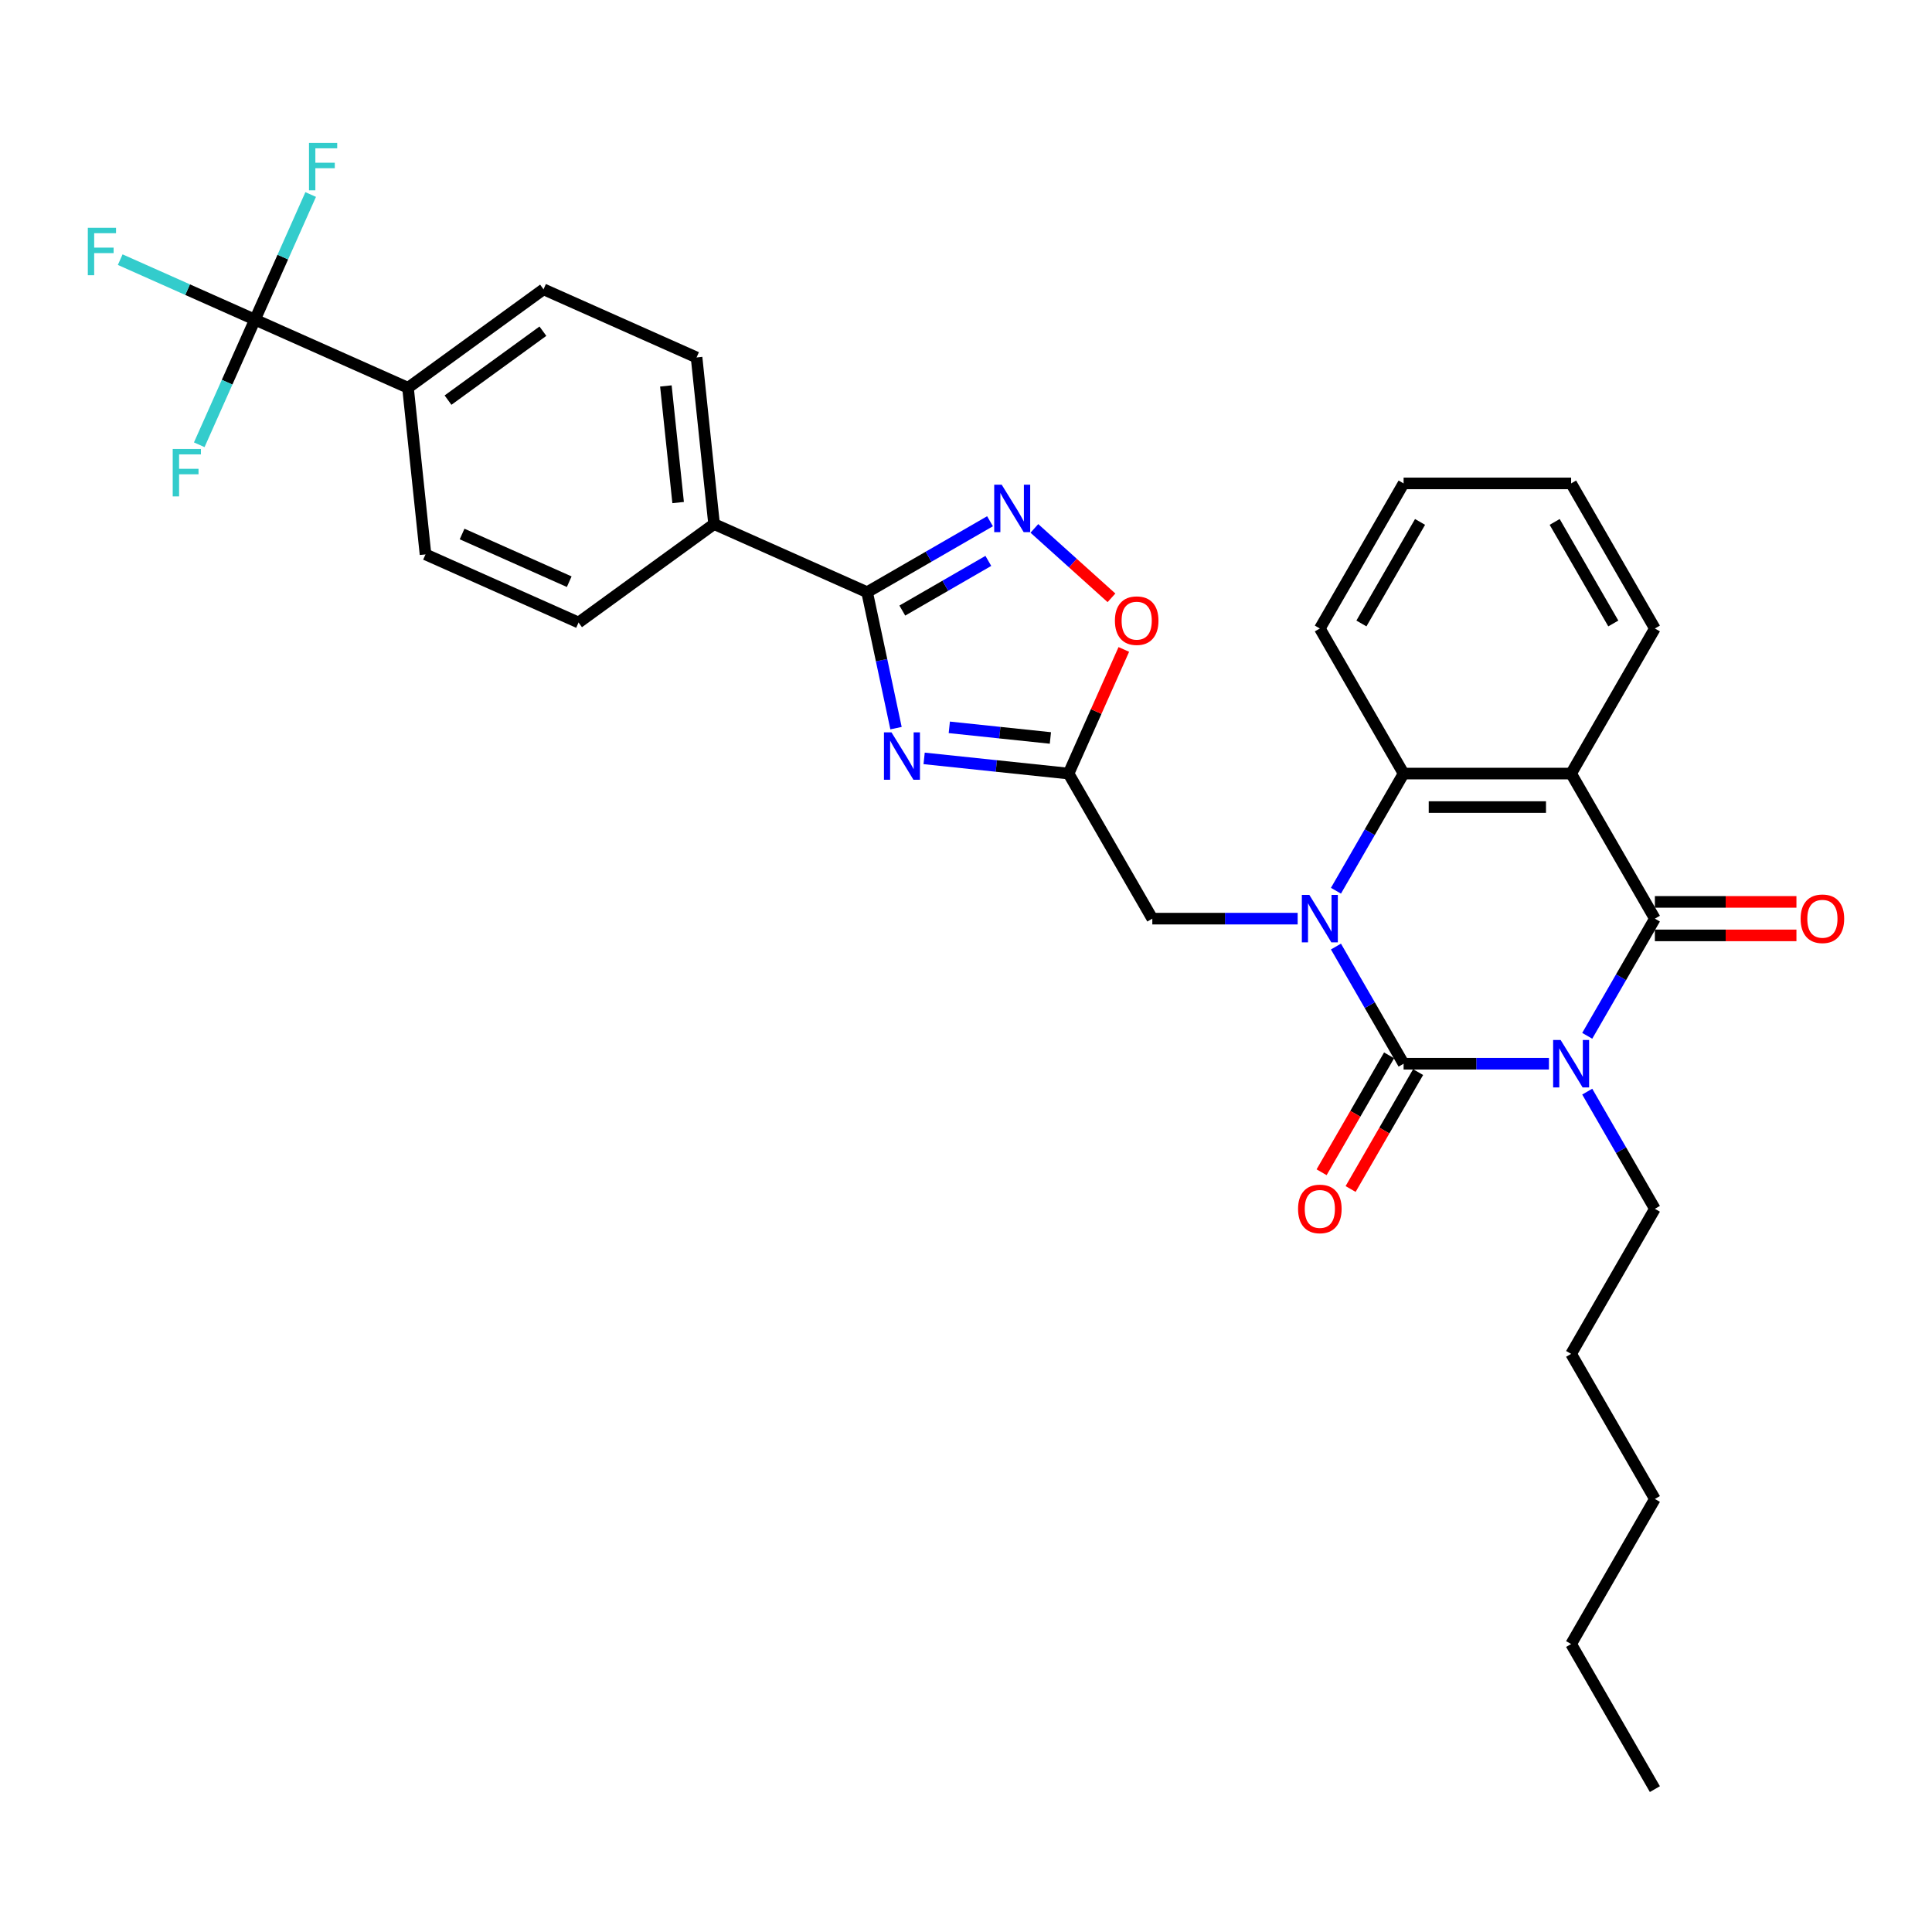 <?xml version='1.0' encoding='iso-8859-1'?>
<svg version='1.1' baseProfile='full'
              xmlns='http://www.w3.org/2000/svg'
                      xmlns:rdkit='http://www.rdkit.org/xml'
                      xmlns:xlink='http://www.w3.org/1999/xlink'
                  xml:space='preserve'
width='1000px' height='1000px' viewBox='0 0 1000 1000'>
<!-- END OF HEADER -->
<rect style='opacity:1.0;fill:#FFFFFF;stroke:none' width='1000' height='1000' x='0' y='0'> </rect>
<path class='bond-0' d='M 801.729,550.581 L 764.115,550.581' style='fill:none;fill-rule:evenodd;stroke:#0000FF;stroke-width:6px;stroke-linecap:butt;stroke-linejoin:miter;stroke-opacity:1' />
<path class='bond-0' d='M 764.115,550.581 L 726.5,550.581' style='fill:none;fill-rule:evenodd;stroke:#000000;stroke-width:6px;stroke-linecap:butt;stroke-linejoin:miter;stroke-opacity:1' />
<path class='bond-2' d='M 821.55,536.136 L 839.057,505.812' style='fill:none;fill-rule:evenodd;stroke:#0000FF;stroke-width:6px;stroke-linecap:butt;stroke-linejoin:miter;stroke-opacity:1' />
<path class='bond-2' d='M 839.057,505.812 L 856.564,475.489' style='fill:none;fill-rule:evenodd;stroke:#000000;stroke-width:6px;stroke-linecap:butt;stroke-linejoin:miter;stroke-opacity:1' />
<path class='bond-16' d='M 821.55,565.027 L 839.057,595.351' style='fill:none;fill-rule:evenodd;stroke:#0000FF;stroke-width:6px;stroke-linecap:butt;stroke-linejoin:miter;stroke-opacity:1' />
<path class='bond-16' d='M 839.057,595.351 L 856.564,625.674' style='fill:none;fill-rule:evenodd;stroke:#000000;stroke-width:6px;stroke-linecap:butt;stroke-linejoin:miter;stroke-opacity:1' />
<path class='bond-1' d='M 726.5,550.581 L 708.993,520.258' style='fill:none;fill-rule:evenodd;stroke:#000000;stroke-width:6px;stroke-linecap:butt;stroke-linejoin:miter;stroke-opacity:1' />
<path class='bond-1' d='M 708.993,520.258 L 691.486,489.935' style='fill:none;fill-rule:evenodd;stroke:#0000FF;stroke-width:6px;stroke-linecap:butt;stroke-linejoin:miter;stroke-opacity:1' />
<path class='bond-12' d='M 718.991,546.246 L 701.524,576.5' style='fill:none;fill-rule:evenodd;stroke:#000000;stroke-width:6px;stroke-linecap:butt;stroke-linejoin:miter;stroke-opacity:1' />
<path class='bond-12' d='M 701.524,576.5 L 684.057,606.754' style='fill:none;fill-rule:evenodd;stroke:#FF0000;stroke-width:6px;stroke-linecap:butt;stroke-linejoin:miter;stroke-opacity:1' />
<path class='bond-12' d='M 734.009,554.917 L 716.542,585.171' style='fill:none;fill-rule:evenodd;stroke:#000000;stroke-width:6px;stroke-linecap:butt;stroke-linejoin:miter;stroke-opacity:1' />
<path class='bond-12' d='M 716.542,585.171 L 699.075,615.425' style='fill:none;fill-rule:evenodd;stroke:#FF0000;stroke-width:6px;stroke-linecap:butt;stroke-linejoin:miter;stroke-opacity:1' />
<path class='bond-11' d='M 671.665,475.489 L 634.051,475.489' style='fill:none;fill-rule:evenodd;stroke:#0000FF;stroke-width:6px;stroke-linecap:butt;stroke-linejoin:miter;stroke-opacity:1' />
<path class='bond-11' d='M 634.051,475.489 L 596.436,475.489' style='fill:none;fill-rule:evenodd;stroke:#000000;stroke-width:6px;stroke-linecap:butt;stroke-linejoin:miter;stroke-opacity:1' />
<path class='bond-32' d='M 691.486,461.043 L 708.993,430.72' style='fill:none;fill-rule:evenodd;stroke:#0000FF;stroke-width:6px;stroke-linecap:butt;stroke-linejoin:miter;stroke-opacity:1' />
<path class='bond-32' d='M 708.993,430.72 L 726.5,400.397' style='fill:none;fill-rule:evenodd;stroke:#000000;stroke-width:6px;stroke-linecap:butt;stroke-linejoin:miter;stroke-opacity:1' />
<path class='bond-3' d='M 856.564,475.489 L 813.209,400.397' style='fill:none;fill-rule:evenodd;stroke:#000000;stroke-width:6px;stroke-linecap:butt;stroke-linejoin:miter;stroke-opacity:1' />
<path class='bond-15' d='M 856.564,484.16 L 893.199,484.16' style='fill:none;fill-rule:evenodd;stroke:#000000;stroke-width:6px;stroke-linecap:butt;stroke-linejoin:miter;stroke-opacity:1' />
<path class='bond-15' d='M 893.199,484.16 L 929.833,484.16' style='fill:none;fill-rule:evenodd;stroke:#FF0000;stroke-width:6px;stroke-linecap:butt;stroke-linejoin:miter;stroke-opacity:1' />
<path class='bond-15' d='M 856.564,466.818 L 893.199,466.818' style='fill:none;fill-rule:evenodd;stroke:#000000;stroke-width:6px;stroke-linecap:butt;stroke-linejoin:miter;stroke-opacity:1' />
<path class='bond-15' d='M 893.199,466.818 L 929.833,466.818' style='fill:none;fill-rule:evenodd;stroke:#FF0000;stroke-width:6px;stroke-linecap:butt;stroke-linejoin:miter;stroke-opacity:1' />
<path class='bond-5' d='M 813.209,400.397 L 726.5,400.397' style='fill:none;fill-rule:evenodd;stroke:#000000;stroke-width:6px;stroke-linecap:butt;stroke-linejoin:miter;stroke-opacity:1' />
<path class='bond-5' d='M 800.203,417.739 L 739.507,417.739' style='fill:none;fill-rule:evenodd;stroke:#000000;stroke-width:6px;stroke-linecap:butt;stroke-linejoin:miter;stroke-opacity:1' />
<path class='bond-24' d='M 813.209,400.397 L 856.564,325.304' style='fill:none;fill-rule:evenodd;stroke:#000000;stroke-width:6px;stroke-linecap:butt;stroke-linejoin:miter;stroke-opacity:1' />
<path class='bond-4' d='M 478.328,392.54 L 515.705,396.468' style='fill:none;fill-rule:evenodd;stroke:#0000FF;stroke-width:6px;stroke-linecap:butt;stroke-linejoin:miter;stroke-opacity:1' />
<path class='bond-4' d='M 515.705,396.468 L 553.082,400.397' style='fill:none;fill-rule:evenodd;stroke:#000000;stroke-width:6px;stroke-linecap:butt;stroke-linejoin:miter;stroke-opacity:1' />
<path class='bond-4' d='M 491.354,376.471 L 517.517,379.221' style='fill:none;fill-rule:evenodd;stroke:#0000FF;stroke-width:6px;stroke-linecap:butt;stroke-linejoin:miter;stroke-opacity:1' />
<path class='bond-4' d='M 517.517,379.221 L 543.681,381.971' style='fill:none;fill-rule:evenodd;stroke:#000000;stroke-width:6px;stroke-linecap:butt;stroke-linejoin:miter;stroke-opacity:1' />
<path class='bond-6' d='M 463.777,376.887 L 456.298,341.703' style='fill:none;fill-rule:evenodd;stroke:#0000FF;stroke-width:6px;stroke-linecap:butt;stroke-linejoin:miter;stroke-opacity:1' />
<path class='bond-6' d='M 456.298,341.703 L 448.82,306.519' style='fill:none;fill-rule:evenodd;stroke:#000000;stroke-width:6px;stroke-linecap:butt;stroke-linejoin:miter;stroke-opacity:1' />
<path class='bond-25' d='M 726.5,400.397 L 683.146,325.304' style='fill:none;fill-rule:evenodd;stroke:#000000;stroke-width:6px;stroke-linecap:butt;stroke-linejoin:miter;stroke-opacity:1' />
<path class='bond-13' d='M 448.82,306.519 L 369.607,271.251' style='fill:none;fill-rule:evenodd;stroke:#000000;stroke-width:6px;stroke-linecap:butt;stroke-linejoin:miter;stroke-opacity:1' />
<path class='bond-34' d='M 448.82,306.519 L 480.626,288.155' style='fill:none;fill-rule:evenodd;stroke:#000000;stroke-width:6px;stroke-linecap:butt;stroke-linejoin:miter;stroke-opacity:1' />
<path class='bond-34' d='M 480.626,288.155 L 512.432,269.792' style='fill:none;fill-rule:evenodd;stroke:#0000FF;stroke-width:6px;stroke-linecap:butt;stroke-linejoin:miter;stroke-opacity:1' />
<path class='bond-34' d='M 467.032,316.028 L 489.297,303.174' style='fill:none;fill-rule:evenodd;stroke:#000000;stroke-width:6px;stroke-linecap:butt;stroke-linejoin:miter;stroke-opacity:1' />
<path class='bond-34' d='M 489.297,303.174 L 511.561,290.32' style='fill:none;fill-rule:evenodd;stroke:#0000FF;stroke-width:6px;stroke-linecap:butt;stroke-linejoin:miter;stroke-opacity:1' />
<path class='bond-7' d='M 553.082,400.397 L 596.436,475.489' style='fill:none;fill-rule:evenodd;stroke:#000000;stroke-width:6px;stroke-linecap:butt;stroke-linejoin:miter;stroke-opacity:1' />
<path class='bond-10' d='M 553.082,400.397 L 567.384,368.273' style='fill:none;fill-rule:evenodd;stroke:#000000;stroke-width:6px;stroke-linecap:butt;stroke-linejoin:miter;stroke-opacity:1' />
<path class='bond-10' d='M 567.384,368.273 L 581.686,336.15' style='fill:none;fill-rule:evenodd;stroke:#FF0000;stroke-width:6px;stroke-linecap:butt;stroke-linejoin:miter;stroke-opacity:1' />
<path class='bond-8' d='M 535.392,273.501 L 555.344,291.466' style='fill:none;fill-rule:evenodd;stroke:#0000FF;stroke-width:6px;stroke-linecap:butt;stroke-linejoin:miter;stroke-opacity:1' />
<path class='bond-8' d='M 555.344,291.466 L 575.296,309.43' style='fill:none;fill-rule:evenodd;stroke:#FF0000;stroke-width:6px;stroke-linecap:butt;stroke-linejoin:miter;stroke-opacity:1' />
<path class='bond-9' d='M 131.968,165.447 L 211.181,200.715' style='fill:none;fill-rule:evenodd;stroke:#000000;stroke-width:6px;stroke-linecap:butt;stroke-linejoin:miter;stroke-opacity:1' />
<path class='bond-21' d='M 131.968,165.447 L 97.096,149.921' style='fill:none;fill-rule:evenodd;stroke:#000000;stroke-width:6px;stroke-linecap:butt;stroke-linejoin:miter;stroke-opacity:1' />
<path class='bond-21' d='M 97.096,149.921 L 62.224,134.395' style='fill:none;fill-rule:evenodd;stroke:#33CCCC;stroke-width:6px;stroke-linecap:butt;stroke-linejoin:miter;stroke-opacity:1' />
<path class='bond-22' d='M 131.968,165.447 L 146.386,133.064' style='fill:none;fill-rule:evenodd;stroke:#000000;stroke-width:6px;stroke-linecap:butt;stroke-linejoin:miter;stroke-opacity:1' />
<path class='bond-22' d='M 146.386,133.064 L 160.804,100.68' style='fill:none;fill-rule:evenodd;stroke:#33CCCC;stroke-width:6px;stroke-linecap:butt;stroke-linejoin:miter;stroke-opacity:1' />
<path class='bond-23' d='M 131.968,165.447 L 117.55,197.831' style='fill:none;fill-rule:evenodd;stroke:#000000;stroke-width:6px;stroke-linecap:butt;stroke-linejoin:miter;stroke-opacity:1' />
<path class='bond-23' d='M 117.55,197.831 L 103.132,230.214' style='fill:none;fill-rule:evenodd;stroke:#33CCCC;stroke-width:6px;stroke-linecap:butt;stroke-linejoin:miter;stroke-opacity:1' />
<path class='bond-19' d='M 369.607,271.251 L 299.458,322.217' style='fill:none;fill-rule:evenodd;stroke:#000000;stroke-width:6px;stroke-linecap:butt;stroke-linejoin:miter;stroke-opacity:1' />
<path class='bond-20' d='M 369.607,271.251 L 360.543,185.017' style='fill:none;fill-rule:evenodd;stroke:#000000;stroke-width:6px;stroke-linecap:butt;stroke-linejoin:miter;stroke-opacity:1' />
<path class='bond-20' d='M 351,260.128 L 344.656,199.764' style='fill:none;fill-rule:evenodd;stroke:#000000;stroke-width:6px;stroke-linecap:butt;stroke-linejoin:miter;stroke-opacity:1' />
<path class='bond-14' d='M 211.181,200.715 L 281.33,149.749' style='fill:none;fill-rule:evenodd;stroke:#000000;stroke-width:6px;stroke-linecap:butt;stroke-linejoin:miter;stroke-opacity:1' />
<path class='bond-14' d='M 231.897,207.1 L 281.001,171.424' style='fill:none;fill-rule:evenodd;stroke:#000000;stroke-width:6px;stroke-linecap:butt;stroke-linejoin:miter;stroke-opacity:1' />
<path class='bond-35' d='M 211.181,200.715 L 220.245,286.949' style='fill:none;fill-rule:evenodd;stroke:#000000;stroke-width:6px;stroke-linecap:butt;stroke-linejoin:miter;stroke-opacity:1' />
<path class='bond-26' d='M 856.564,625.674 L 813.209,700.766' style='fill:none;fill-rule:evenodd;stroke:#000000;stroke-width:6px;stroke-linecap:butt;stroke-linejoin:miter;stroke-opacity:1' />
<path class='bond-17' d='M 220.245,286.949 L 299.458,322.217' style='fill:none;fill-rule:evenodd;stroke:#000000;stroke-width:6px;stroke-linecap:butt;stroke-linejoin:miter;stroke-opacity:1' />
<path class='bond-17' d='M 239.18,276.397 L 294.629,301.085' style='fill:none;fill-rule:evenodd;stroke:#000000;stroke-width:6px;stroke-linecap:butt;stroke-linejoin:miter;stroke-opacity:1' />
<path class='bond-18' d='M 281.33,149.749 L 360.543,185.017' style='fill:none;fill-rule:evenodd;stroke:#000000;stroke-width:6px;stroke-linecap:butt;stroke-linejoin:miter;stroke-opacity:1' />
<path class='bond-27' d='M 856.564,325.304 L 813.209,250.212' style='fill:none;fill-rule:evenodd;stroke:#000000;stroke-width:6px;stroke-linecap:butt;stroke-linejoin:miter;stroke-opacity:1' />
<path class='bond-27' d='M 835.042,322.711 L 804.694,270.147' style='fill:none;fill-rule:evenodd;stroke:#000000;stroke-width:6px;stroke-linecap:butt;stroke-linejoin:miter;stroke-opacity:1' />
<path class='bond-33' d='M 683.146,325.304 L 726.5,250.212' style='fill:none;fill-rule:evenodd;stroke:#000000;stroke-width:6px;stroke-linecap:butt;stroke-linejoin:miter;stroke-opacity:1' />
<path class='bond-33' d='M 704.667,322.711 L 735.015,270.147' style='fill:none;fill-rule:evenodd;stroke:#000000;stroke-width:6px;stroke-linecap:butt;stroke-linejoin:miter;stroke-opacity:1' />
<path class='bond-29' d='M 813.209,700.766 L 856.564,775.859' style='fill:none;fill-rule:evenodd;stroke:#000000;stroke-width:6px;stroke-linecap:butt;stroke-linejoin:miter;stroke-opacity:1' />
<path class='bond-30' d='M 813.209,250.212 L 726.5,250.212' style='fill:none;fill-rule:evenodd;stroke:#000000;stroke-width:6px;stroke-linecap:butt;stroke-linejoin:miter;stroke-opacity:1' />
<path class='bond-28' d='M 813.209,850.951 L 856.564,775.859' style='fill:none;fill-rule:evenodd;stroke:#000000;stroke-width:6px;stroke-linecap:butt;stroke-linejoin:miter;stroke-opacity:1' />
<path class='bond-31' d='M 813.209,850.951 L 856.564,926.043' style='fill:none;fill-rule:evenodd;stroke:#000000;stroke-width:6px;stroke-linecap:butt;stroke-linejoin:miter;stroke-opacity:1' />
<path  class='atom-0' d='M 807.781 538.303
L 815.828 551.31
Q 816.626 552.593, 817.909 554.917
Q 819.192 557.241, 819.262 557.379
L 819.262 538.303
L 822.522 538.303
L 822.522 562.86
L 819.158 562.86
L 810.521 548.639
Q 809.516 546.974, 808.44 545.067
Q 807.4 543.159, 807.088 542.57
L 807.088 562.86
L 803.897 562.86
L 803.897 538.303
L 807.781 538.303
' fill='#0000FF'/>
<path  class='atom-2' d='M 677.718 463.211
L 685.764 476.217
Q 686.562 477.501, 687.845 479.825
Q 689.128 482.148, 689.198 482.287
L 689.198 463.211
L 692.458 463.211
L 692.458 487.767
L 689.094 487.767
L 680.458 473.547
Q 679.452 471.882, 678.377 469.974
Q 677.336 468.067, 677.024 467.477
L 677.024 487.767
L 673.833 487.767
L 673.833 463.211
L 677.718 463.211
' fill='#0000FF'/>
<path  class='atom-5' d='M 461.419 379.055
L 469.466 392.061
Q 470.264 393.345, 471.547 395.669
Q 472.83 397.992, 472.9 398.131
L 472.9 379.055
L 476.16 379.055
L 476.16 403.611
L 472.796 403.611
L 464.159 389.391
Q 463.154 387.726, 462.078 385.818
Q 461.038 383.911, 460.726 383.321
L 460.726 403.611
L 457.535 403.611
L 457.535 379.055
L 461.419 379.055
' fill='#0000FF'/>
<path  class='atom-9' d='M 518.484 250.886
L 526.531 263.892
Q 527.328 265.176, 528.612 267.5
Q 529.895 269.823, 529.964 269.962
L 529.964 250.886
L 533.225 250.886
L 533.225 275.442
L 529.86 275.442
L 521.224 261.222
Q 520.218 259.557, 519.143 257.649
Q 518.102 255.742, 517.79 255.152
L 517.79 275.442
L 514.599 275.442
L 514.599 250.886
L 518.484 250.886
' fill='#0000FF'/>
<path  class='atom-11' d='M 577.077 321.253
Q 577.077 315.357, 579.991 312.062
Q 582.904 308.767, 588.35 308.767
Q 593.795 308.767, 596.708 312.062
Q 599.622 315.357, 599.622 321.253
Q 599.622 327.219, 596.674 330.618
Q 593.725 333.982, 588.35 333.982
Q 582.939 333.982, 579.991 330.618
Q 577.077 327.253, 577.077 321.253
M 588.35 331.207
Q 592.095 331.207, 594.107 328.71
Q 596.153 326.178, 596.153 321.253
Q 596.153 316.432, 594.107 314.004
Q 592.095 311.542, 588.35 311.542
Q 584.604 311.542, 582.557 313.97
Q 580.546 316.398, 580.546 321.253
Q 580.546 326.213, 582.557 328.71
Q 584.604 331.207, 588.35 331.207
' fill='#FF0000'/>
<path  class='atom-13' d='M 671.873 625.743
Q 671.873 619.847, 674.787 616.552
Q 677.7 613.257, 683.146 613.257
Q 688.591 613.257, 691.504 616.552
Q 694.418 619.847, 694.418 625.743
Q 694.418 631.709, 691.47 635.108
Q 688.522 638.472, 683.146 638.472
Q 677.735 638.472, 674.787 635.108
Q 671.873 631.744, 671.873 625.743
M 683.146 635.697
Q 686.891 635.697, 688.903 633.2
Q 690.949 630.668, 690.949 625.743
Q 690.949 620.922, 688.903 618.494
Q 686.891 616.032, 683.146 616.032
Q 679.4 616.032, 677.353 618.46
Q 675.342 620.888, 675.342 625.743
Q 675.342 630.703, 677.353 633.2
Q 679.4 635.697, 683.146 635.697
' fill='#FF0000'/>
<path  class='atom-16' d='M 932.001 475.558
Q 932.001 469.662, 934.914 466.367
Q 937.828 463.072, 943.273 463.072
Q 948.719 463.072, 951.632 466.367
Q 954.545 469.662, 954.545 475.558
Q 954.545 481.524, 951.597 484.923
Q 948.649 488.287, 943.273 488.287
Q 937.863 488.287, 934.914 484.923
Q 932.001 481.559, 932.001 475.558
M 943.273 485.513
Q 947.019 485.513, 949.031 483.015
Q 951.077 480.484, 951.077 475.558
Q 951.077 470.737, 949.031 468.31
Q 947.019 465.847, 943.273 465.847
Q 939.527 465.847, 937.481 468.275
Q 935.469 470.703, 935.469 475.558
Q 935.469 480.518, 937.481 483.015
Q 939.527 485.513, 943.273 485.513
' fill='#FF0000'/>
<path  class='atom-22' d='M 45.455 117.902
L 60.056 117.902
L 60.056 120.711
L 48.749 120.711
L 48.749 128.168
L 58.808 128.168
L 58.808 131.012
L 48.749 131.012
L 48.749 142.458
L 45.455 142.458
L 45.455 117.902
' fill='#33CCCC'/>
<path  class='atom-23' d='M 159.935 73.957
L 174.537 73.957
L 174.537 76.766
L 163.23 76.766
L 163.23 84.223
L 173.288 84.223
L 173.288 87.067
L 163.23 87.067
L 163.23 98.513
L 159.935 98.513
L 159.935 73.957
' fill='#33CCCC'/>
<path  class='atom-24' d='M 89.4 232.382
L 104.001 232.382
L 104.001 235.192
L 92.695 235.192
L 92.695 242.649
L 102.753 242.649
L 102.753 245.493
L 92.695 245.493
L 92.695 256.938
L 89.4 256.938
L 89.4 232.382
' fill='#33CCCC'/>
</svg>

